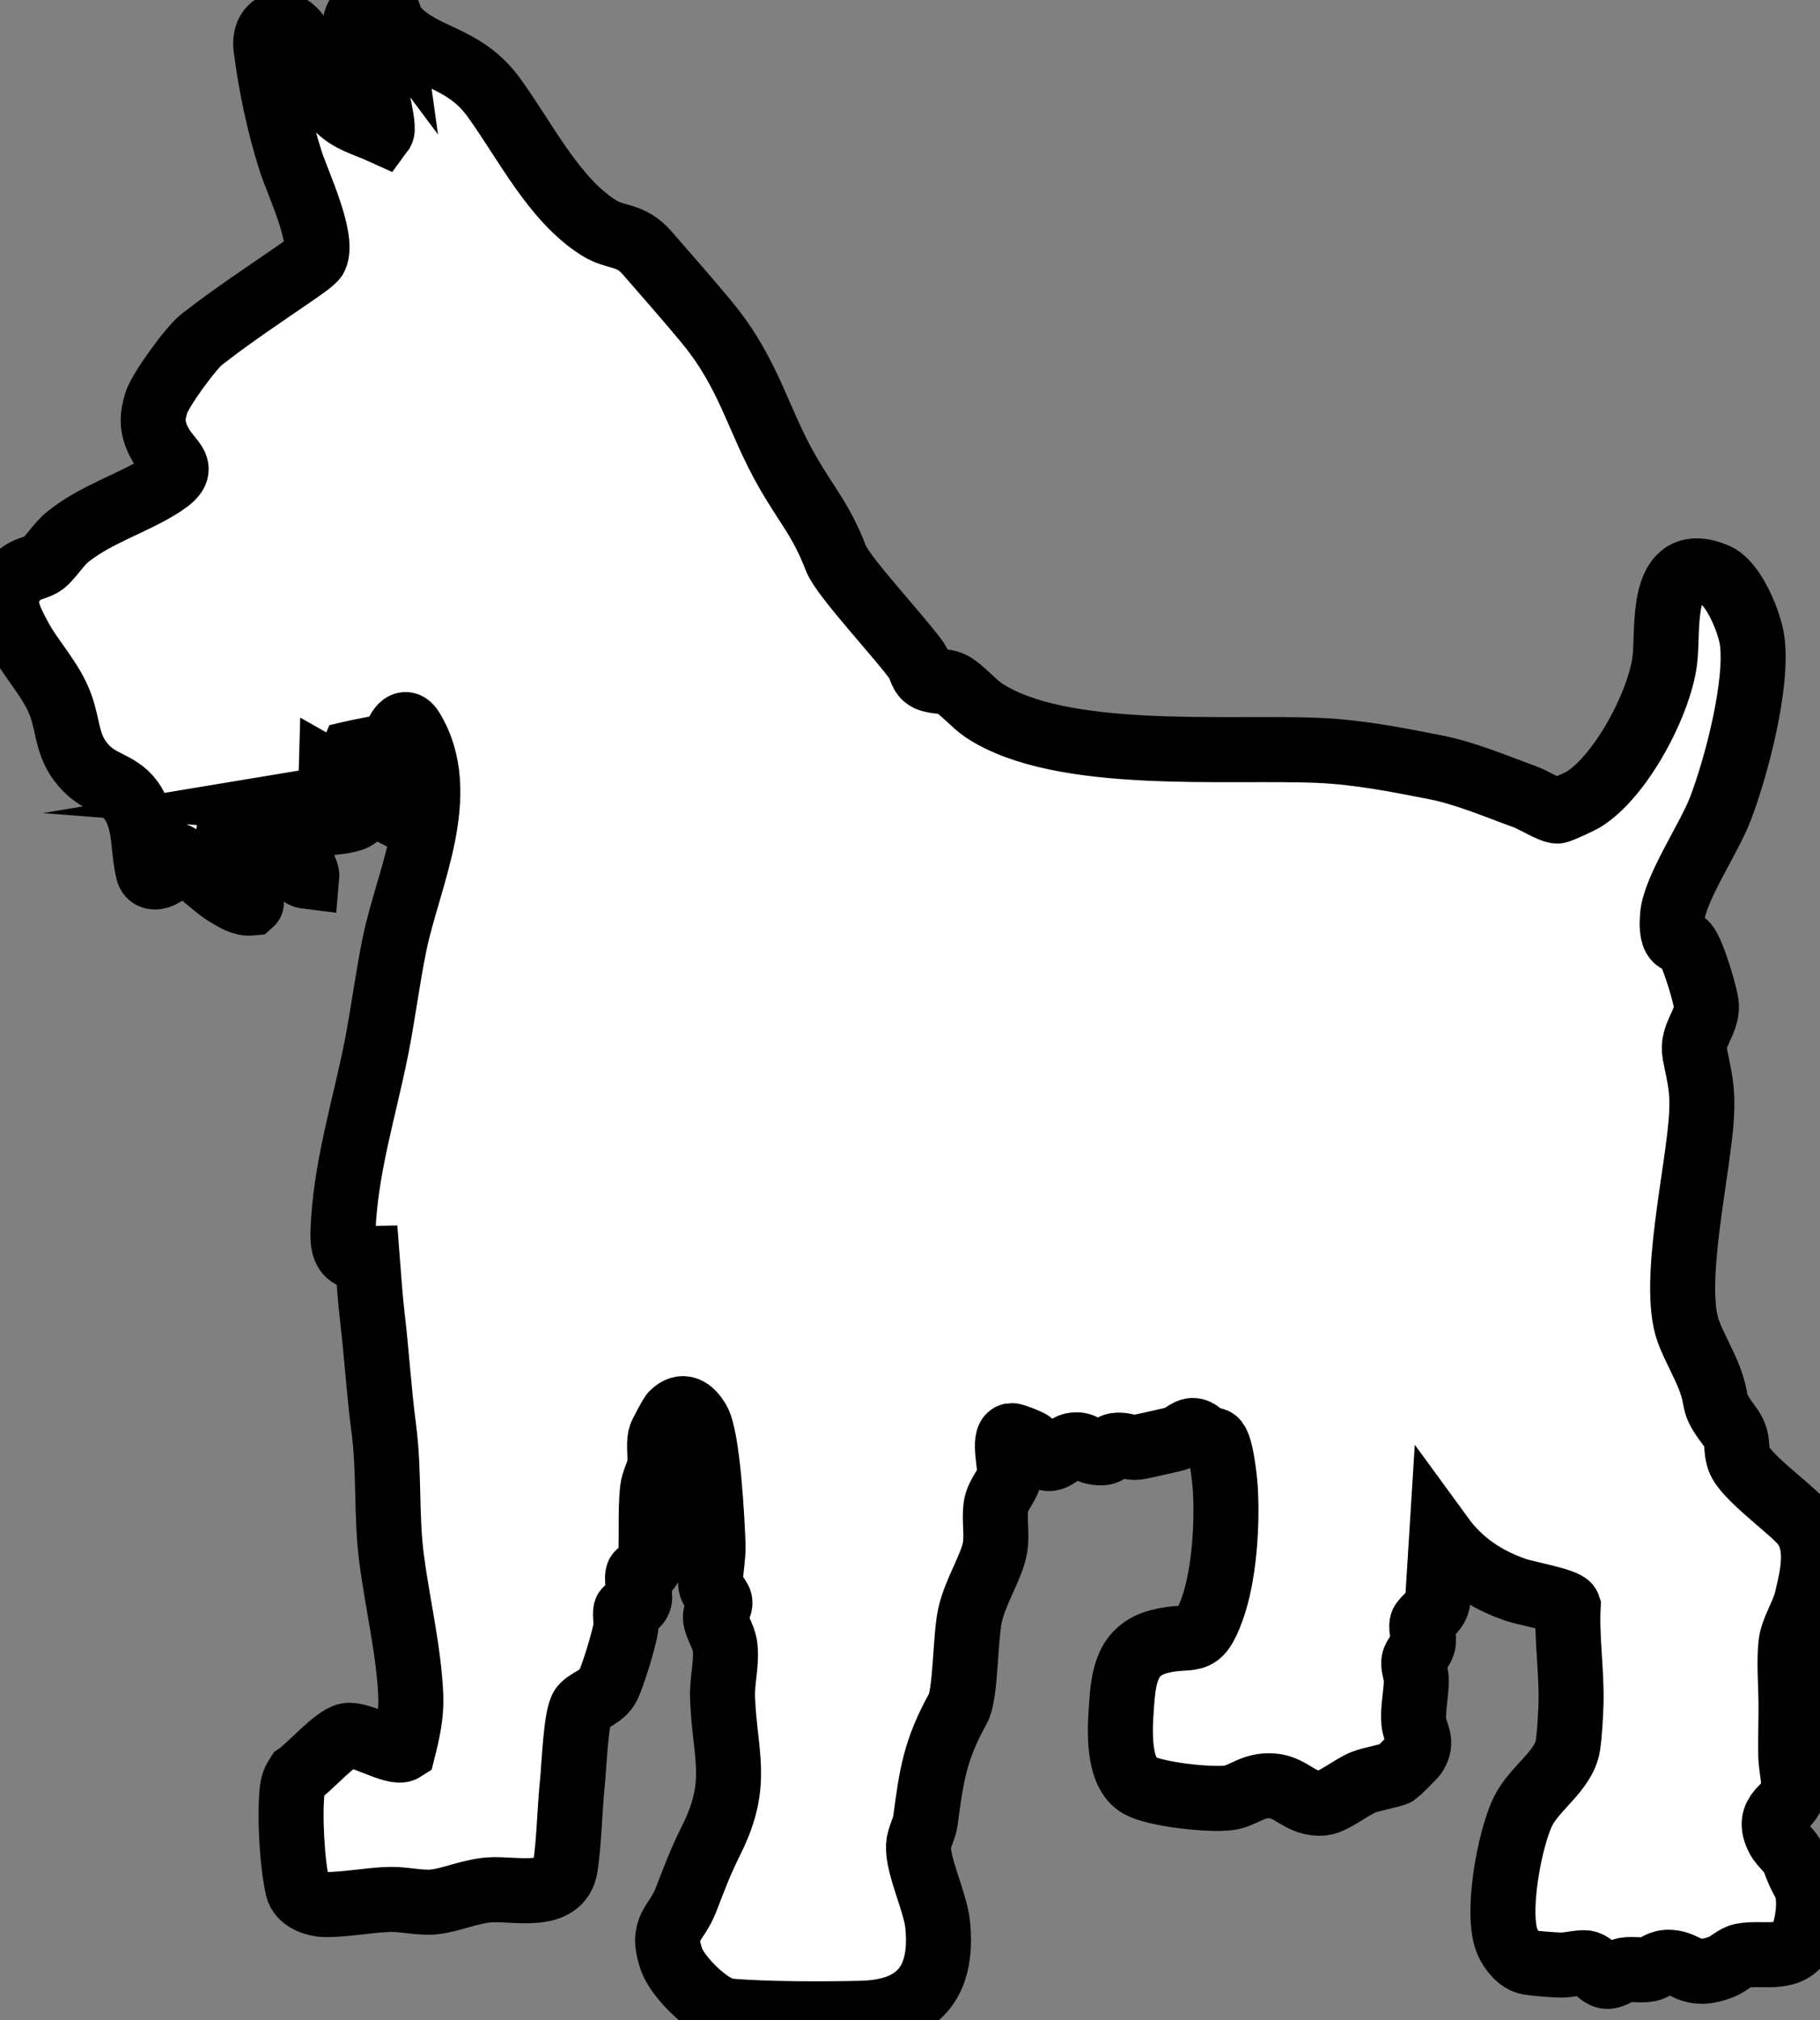 <?xml version="1.0" encoding="UTF-8"?>
<svg id="Layer_1" data-name="Layer 1" xmlns="http://www.w3.org/2000/svg" viewBox="0 0 419.9 465.8">
  <rect x="0" y="0" width="419.9" height="465.8" fill="#808080" stroke="none"/>
  <defs>
    <style>
      .cls-1 {
        fill: white;
        stroke: #000;
        stroke-miterlimit: 10;
        stroke-width: 15px;
      }
    </style>
  </defs>
  <path class="cls-1" d="M89.58,3.1c.45.61.36,1.78,1.02,2.6,6.44,7.92,16.01,6.67,23.35,16.8s13.77,23.4,24.12,29.98c4.18,2.66,7.29,1.25,11.34,5.95,4.54,5.26,9.27,10.55,13.67,15.89,9.87,11.97,11.65,22.32,18.56,34.39,4.53,7.91,7.82,11.16,11.23,20.04,1.62,4.24,15,18.41,18.69,23.7.78,1.12.87,2.76,1.93,3.64,1.54,1.28,4.21.68,6.15,1.66,2.06,1.04,5.03,4.51,7.34,6.04,17.8,11.77,56.03,8.32,77.21,9.23,9.13.39,17.9,2.11,26.82,3.86,7.19,1.41,13.97,4.36,20.99,6.9,1.72.62,6.01,3.28,7.33,3.22.52-.02,5.13-2.15,5.84-2.58,8.75-5.24,17.79-22.36,18.95-32.35.84-7.19-1.38-24.87,11.73-19.41,4.13,1.72,7.8,10.79,8.39,15.03,1.39,10.02-3.65,29.27-7.36,38.9-2.62,6.8-10.62,18.54-11.01,24.68-.1,1.51-.27,4.19.84,5.28.55.55,1.57.56,2.19,1.16,1.5,1.45,4.73,12.07,4.8,14.21.13,3.94-3.48,6.83-2.69,11,1.05,5.52,1.9,7.87,1.57,14.1-.69,12.77-7.03,38.82-3.08,49.88,1.21,3.37,3.76,7.77,5,11.17,2.15,5.88.15,4.91,4.43,10.61,2.48,3.29,1.28,4.79,2.29,7.77,1.34,3.98,11.93,11.37,14.74,14.82,3.92,4.81,2.26,11.81.87,17.57-.89,3.67-3.28,6.89-3.65,10.3-.42,3.93-.01,9.3.03,13.41s-.14,8.11-.06,12.23c.06,2.77.98,5.74.56,8.36-.65,3.96-6.69,4.48-3.42,10.74.82,1.58,2.95,3.07,3.58,4.78,1.16,3.13,1.15,3.02,2.59,5.77,1.54,2.93.67,10.32-1.14,13.23-2.83,4.54-9.04,2.38-13.44,3.29-1.62.33-3.09,1.93-4.7,2.55-7.58,2.92-7.98-1.37-12.7-1.04-1.78.13-2.69,1.31-4.04,1.58-1.8.37-3.67-.11-5.42.16-1.37.21-2.8,1.44-4.03,1.5-1.98.1-3.15-2.79-5.06-3.12-1.32-.23-4.06.58-6.03.5s-5.47-.32-7.19-.61c-2.18-.38-4.01-2.72-4.87-4.62-2.84-6.29.41-23.77,3.51-30.14,2.65-5.46,9.48-9.42,10.39-15.26.38-2.45.66-7.29.72-9.88.16-7.4-1.04-14.83-.66-22.26-.41-1.24-9.86-2.98-11.93-3.68-7.06-2.41-12.86-6.24-17.27-12.29l-.95,15.22c-.45,1.94-3.4,3.94-3.57,4.82-.3,1.49.5,2.65.33,4.17-.2,1.81-2.06,3.22-2.23,4.56-.16,1.22.6,2.84.59,4.39-.03,3.11-.86,6.73-.59,9.51.29,2.93,2.26,4.31.26,7.5-.24.38-4.02,4.15-4.28,4.31-.88.52-5.84,1.38-7.67,2.14-2.75,1.15-6.89,4.49-9.2,4.75-5.16.57-7.14-3.61-11.74-3.94s-6.58,2.28-10.07,2.76c-4.26.58-16.77-.77-20.51-2.82-5.23-2.86-4.61-12.89-4.25-18.04.48-6.96,1.15-13.24,8.79-15.19s8.87,1.59,12.13-7.41c2.75-7.58,3.56-19.07,3.07-27.63-.11-2.02-.96-10.35-2.38-11.28-.44-.29-1.42-.07-2.05-.44-1.01-.59-1.7-1.9-3.12-1.89-1.22,0-2.64,1.61-4.14,1.96-1.75.4-7.42,1.75-8.74,1.91-1.71.2-3.03-.72-4.84-.45s-1.15,2.38-5.12,1.54c-1.83-.38-2.24-2.11-4.91-1.55-2.32.49-4.18,4.63-7.08,2.4-1.06-.81-1.32-2.09-2.61-2.98-.64-.45-3.92-1.73-4.4-1.65-1.9.33-.15,7.33-.36,8.95-.34,2.55-2.79,4.52-3.19,7.45s.29,6.27-.18,9.3c-.69,4.4-4.64,10.25-5.83,15.92-1.09,5.17-.94,18.03-2.72,21.26-5.27,9.52-6.13,15.25-7.53,25.93-.23,1.79-1.5,3.89-1.59,5.7-.25,4.83,3.89,12.92,4.42,18.33,1.29,13.09-4.32,20.02-17.58,20.36-8.36.21-22.52.22-30.68-.54-4.34-.4-11.75-7.81-13.17-11.92-2.57-7.45,1.08-7.87,3.32-13.61s3.13-8.35,5.98-14.1c6.5-13.12,2.98-19.39,2.49-32.6-.15-3.97,1.02-7.85.58-11.74-.27-2.41-2.16-4.91-2.22-6.75-.04-1.51,1.27-2.43,1.01-3.71-.22-1.03-1.98-2.36-2.13-4.1-.19-2.09.67-6.09.57-8.89-.18-5.57-1.2-24.97-3.55-28.75-1.47-2.37-3.35-3.91-5.8-1.47-.32.32-2.7,4.73-2.81,5.27-.43,2.09.11,4.39-.18,6.52-.25,1.88-1.4,3.59-1.63,5.62-.58,5.3-.04,11.84-.55,17.29-.38,1.99-2.6,1.48-2.81,2.32-.44,1.78.68,4.53.34,5.79-.53,1.97-2.97,1.89-3.14,2.57-.24,1.01.2,2.59.02,3.81-.4,2.72-3.01,11.3-4.21,13.63s-4.64,3.25-5.83,4.77c-1.49,1.9-1.93,13.88-2.28,17.24-.65,6.2-.76,13.74-1.64,19.55-1.2,7.86-11.76,4.92-17.52,5.34-4.51.33-8.98,2.4-12.83,2.78-3.18.32-6.64-.64-10.07-.58-4.57.08-10.56,1.27-15.03,1.18-2.41-.05-5.7-1.21-6.3-3.79-1.32-5.7-1.94-17-1.25-22.76.15-1.26.54-2.19,1.22-3.24,2.8-1.91,8.61-8.64,11.48-9.19,2.93-.56,10.97,4.41,12.9,3.18,1.06-4.22,1.92-8.08,1.73-12.48-.45-10.25-3.08-21.18-4.4-31.29-1.35-10.37-.47-20.02-1.86-30.49-1.09-8.25-1.59-16.81-2.59-25.29-.53-4.5-.83-9.08-1.18-13.59-4.93.09-5.76-1.98-5.6-6.44.52-14.35,4.9-28.07,7.67-41.97,1.6-8.04,2.58-16.19,4.24-24.2,3.16-15.26,12.97-34.62,3.91-49.39-2.26-3.69-3.94,2.89-4.48,3.22-1.53.95-7.03,1.73-9.09,2.22-1.26,2.93,7.13,10.99,6.13,12.27-4.12-2.07-7.12-5.54-11.14-7.81-.07,2.3,3.2,3.24,1.99,5.62l-6.45,1.07c1.54.12,11.07,1.11,10.59,3.07-.54,2.21-13.54,2.11-15.89,2.52-.49.09-1.31.4-1.4.85-.12.6,5.76,8.88,5.58,10.86-2.8-.34-5.42-5.62-7.66-6.05-2.06-.39-8.37,2.74-11.3,1.59-.13.81.05,1.44.31,2.2.5,1.39,6.21,8.06,5.82,8.4-2.06.2-3.85-1.02-5.53-1.99-3.26-1.89-9.55-8.24-12.04-9.15-1.17-.43-1.49,4-2.73,4.49-1.25.81-3.05,1.06-3.47-.57-1.22-4.81-.63-9.81-2.78-14.46-2.7-5.83-7.49-5.33-11.39-9.25-4.68-4.7-4.04-9.14-6.01-14.63-2.08-5.79-6.68-10.38-9.49-15.61s-4.96-9.38-.4-14.15c1.82-1.91,4.21-1.81,5.88-3.05,1.56-1.16,3.53-4.4,5.63-6.08,6.26-5,13.88-7.33,20.53-11.26,8.17-4.84,3.18-5.17.39-10.87-1.52-3.11-1.52-5.51-.5-8.76.94-3,7.96-12.64,10.48-14.61,6.89-5.38,14.33-10.31,21.54-15.27.96-.66,4.31-2.94,4.66-3.7,2.02-4.44-4.14-17.32-5.69-22.18-2.71-8.52-4.54-17.29-5.69-26.1-.62-4.72,3.18-7.11,6.45-3.94s5.98,13.33,9.94,17.67c2.72,2.99,6.78,3.96,10.32,5.57.87-1.18-2.92-15.43-3.61-17.85-.52-1.83-2.6-5.46-2.51-6.92.21-3.59,5.27-5.56,7.64-2.39Z"/>
</svg>